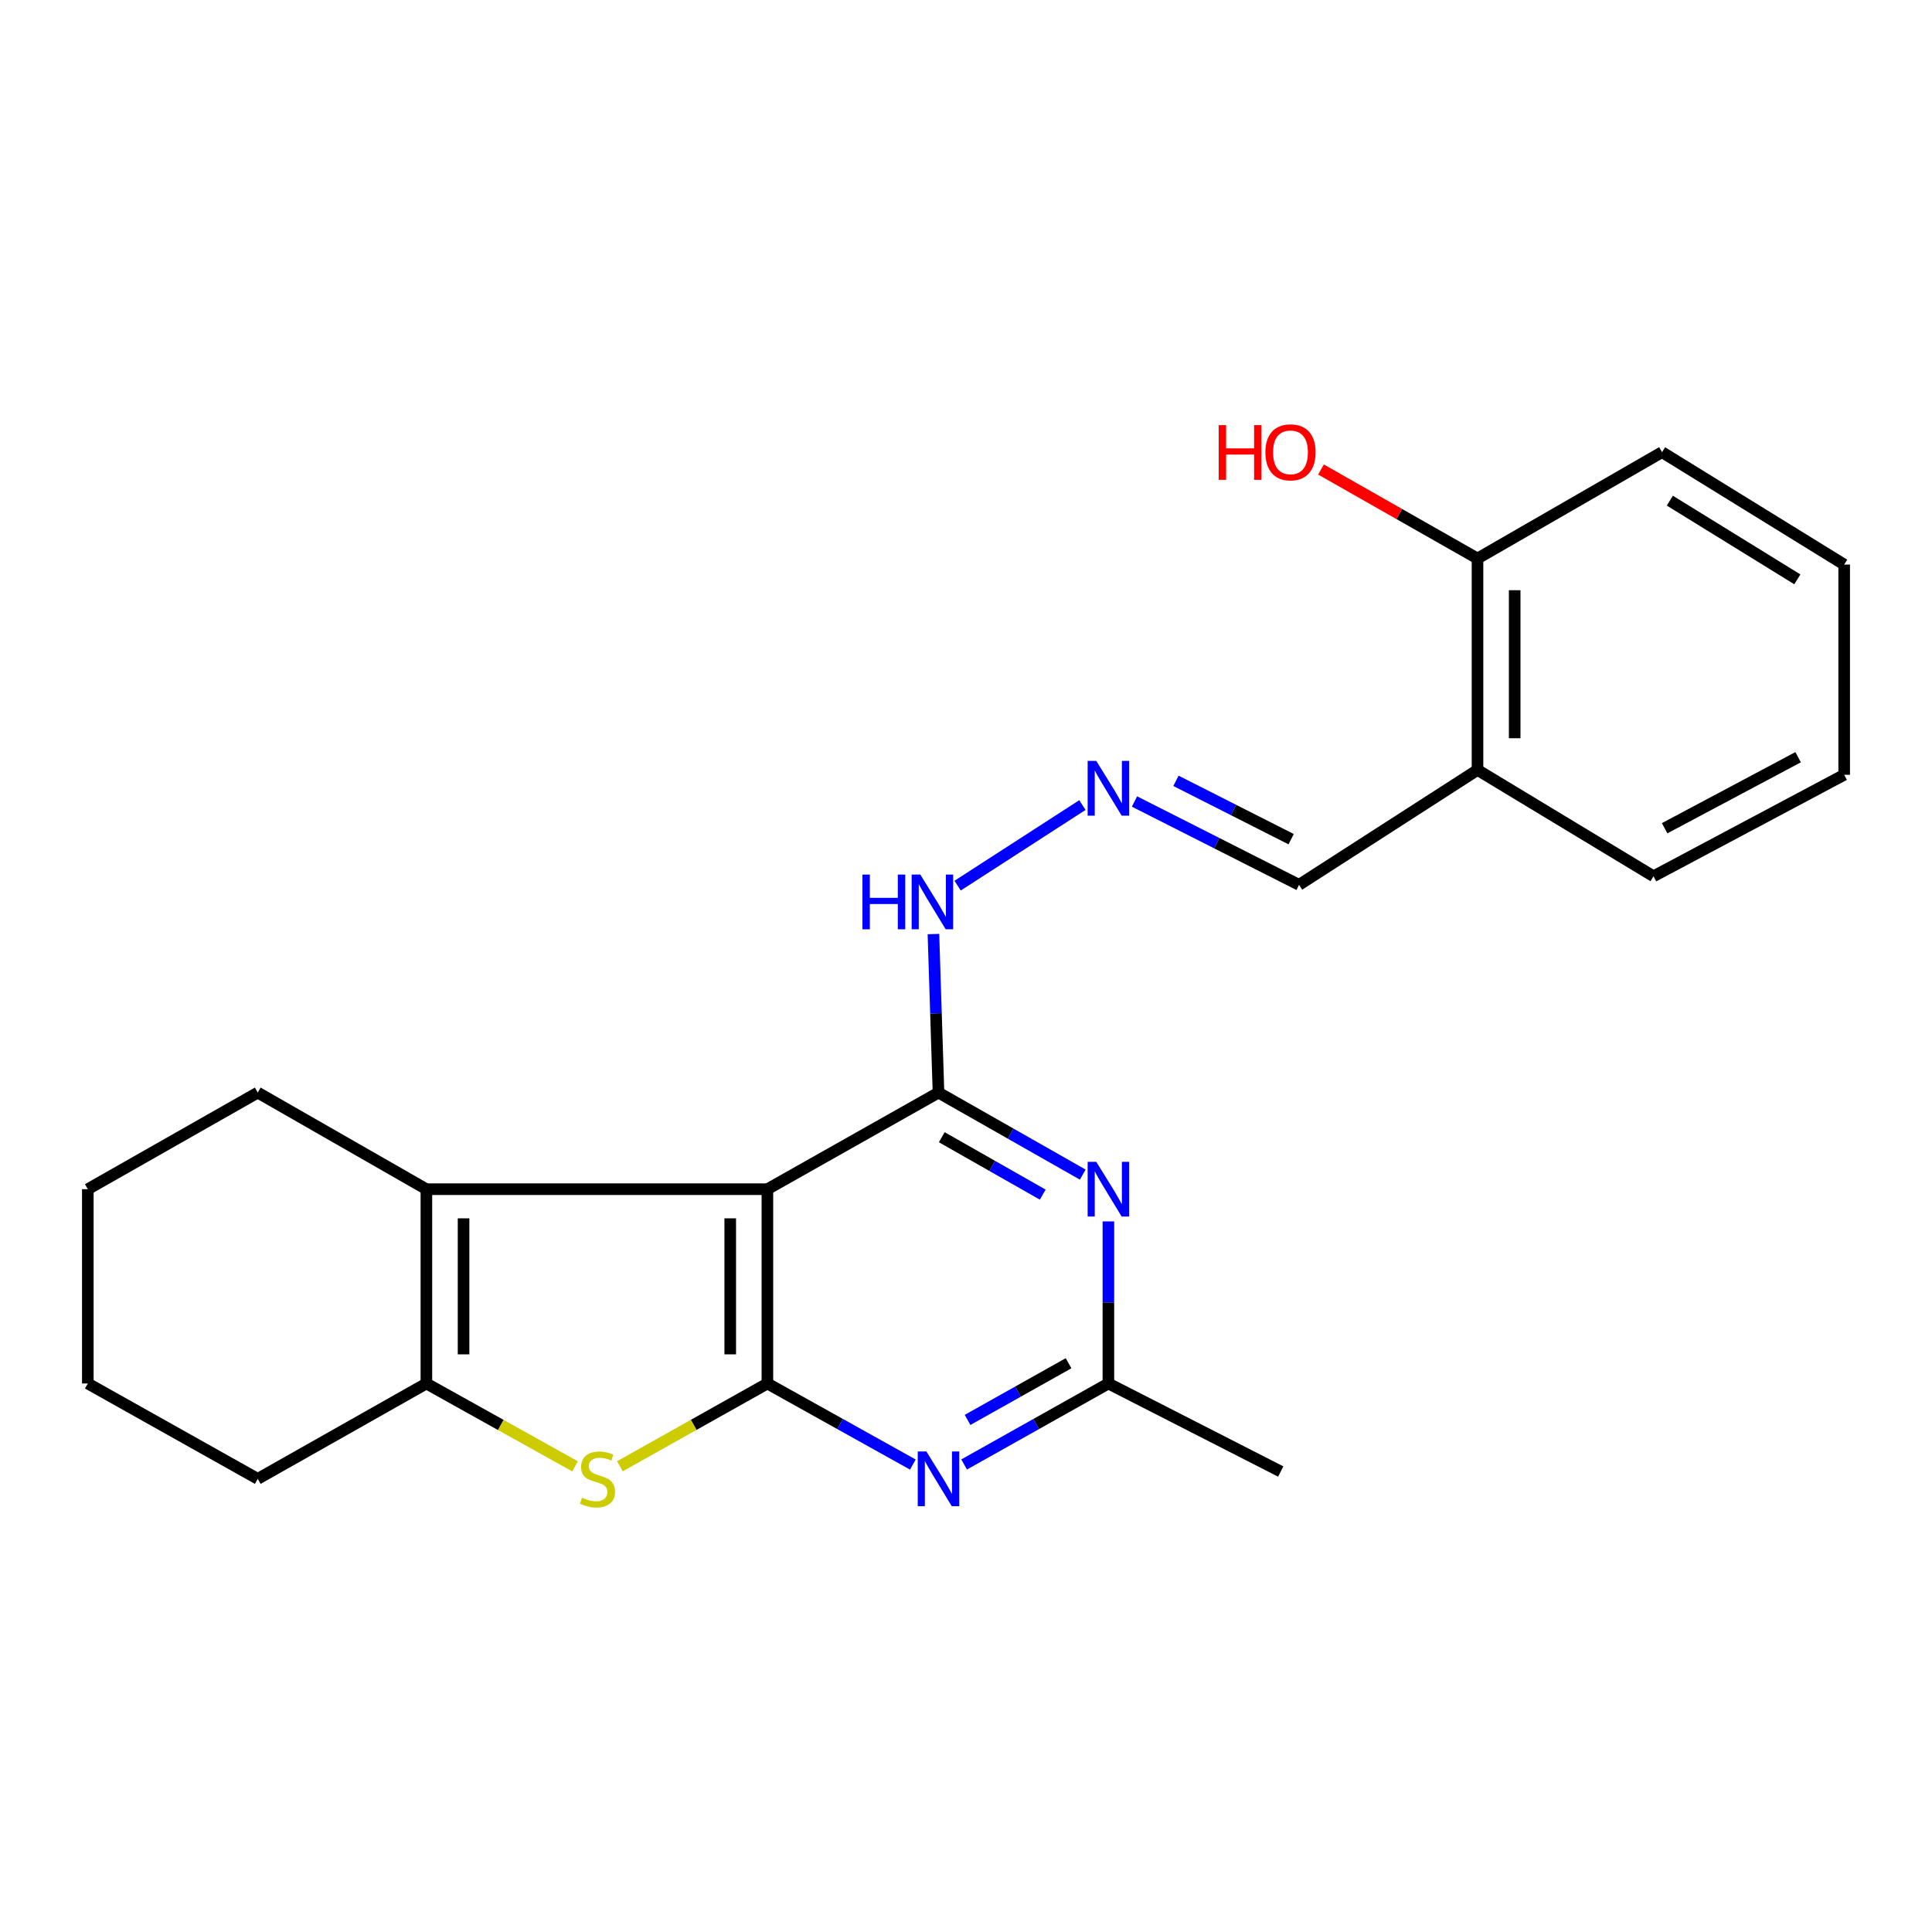 <?xml version='1.0' encoding='iso-8859-1'?>
<svg version='1.1' baseProfile='full'
              xmlns='http://www.w3.org/2000/svg'
                      xmlns:rdkit='http://www.rdkit.org/xml'
                      xmlns:xlink='http://www.w3.org/1999/xlink'
                  xml:space='preserve'
width='1000px' height='1000px' viewBox='0 0 1000 1000'>
<!-- END OF HEADER -->
<rect style='opacity:1.0;fill:#FFFFFF;stroke:none' width='1000' height='1000' x='0' y='0'> </rect>
<path class='bond-0' d='M 397.206,615.525 L 397.206,716.095' style='fill:none;fill-rule:evenodd;stroke:#000000;stroke-width:6px;stroke-linecap:butt;stroke-linejoin:miter;stroke-opacity:1' />
<path class='bond-0' d='M 377.968,630.61 L 377.968,701.01' style='fill:none;fill-rule:evenodd;stroke:#000000;stroke-width:6px;stroke-linecap:butt;stroke-linejoin:miter;stroke-opacity:1' />
<path class='bond-1' d='M 397.206,615.525 L 485.764,565.528' style='fill:none;fill-rule:evenodd;stroke:#000000;stroke-width:6px;stroke-linecap:butt;stroke-linejoin:miter;stroke-opacity:1' />
<path class='bond-3' d='M 397.206,615.525 L 220.7,615.525' style='fill:none;fill-rule:evenodd;stroke:#000000;stroke-width:6px;stroke-linecap:butt;stroke-linejoin:miter;stroke-opacity:1' />
<path class='bond-2' d='M 397.206,716.095 L 359.033,737.518' style='fill:none;fill-rule:evenodd;stroke:#000000;stroke-width:6px;stroke-linecap:butt;stroke-linejoin:miter;stroke-opacity:1' />
<path class='bond-2' d='M 359.033,737.518 L 320.859,758.94' style='fill:none;fill-rule:evenodd;stroke:#CCCC00;stroke-width:6px;stroke-linecap:butt;stroke-linejoin:miter;stroke-opacity:1' />
<path class='bond-4' d='M 397.206,716.095 L 434.848,737.074' style='fill:none;fill-rule:evenodd;stroke:#000000;stroke-width:6px;stroke-linecap:butt;stroke-linejoin:miter;stroke-opacity:1' />
<path class='bond-4' d='M 434.848,737.074 L 472.489,758.053' style='fill:none;fill-rule:evenodd;stroke:#0000FF;stroke-width:6px;stroke-linecap:butt;stroke-linejoin:miter;stroke-opacity:1' />
<path class='bond-5' d='M 485.764,565.528 L 523.099,586.754' style='fill:none;fill-rule:evenodd;stroke:#000000;stroke-width:6px;stroke-linecap:butt;stroke-linejoin:miter;stroke-opacity:1' />
<path class='bond-5' d='M 523.099,586.754 L 560.433,607.981' style='fill:none;fill-rule:evenodd;stroke:#0000FF;stroke-width:6px;stroke-linecap:butt;stroke-linejoin:miter;stroke-opacity:1' />
<path class='bond-5' d='M 487.456,588.62 L 513.59,603.478' style='fill:none;fill-rule:evenodd;stroke:#000000;stroke-width:6px;stroke-linecap:butt;stroke-linejoin:miter;stroke-opacity:1' />
<path class='bond-5' d='M 513.59,603.478 L 539.724,618.337' style='fill:none;fill-rule:evenodd;stroke:#0000FF;stroke-width:6px;stroke-linecap:butt;stroke-linejoin:miter;stroke-opacity:1' />
<path class='bond-9' d='M 485.764,565.528 L 484.453,524.497' style='fill:none;fill-rule:evenodd;stroke:#000000;stroke-width:6px;stroke-linecap:butt;stroke-linejoin:miter;stroke-opacity:1' />
<path class='bond-9' d='M 484.453,524.497 L 483.142,483.467' style='fill:none;fill-rule:evenodd;stroke:#0000FF;stroke-width:6px;stroke-linecap:butt;stroke-linejoin:miter;stroke-opacity:1' />
<path class='bond-23' d='M 297.643,758.978 L 259.171,737.537' style='fill:none;fill-rule:evenodd;stroke:#CCCC00;stroke-width:6px;stroke-linecap:butt;stroke-linejoin:miter;stroke-opacity:1' />
<path class='bond-23' d='M 259.171,737.537 L 220.7,716.095' style='fill:none;fill-rule:evenodd;stroke:#000000;stroke-width:6px;stroke-linecap:butt;stroke-linejoin:miter;stroke-opacity:1' />
<path class='bond-6' d='M 220.7,615.525 L 220.7,716.095' style='fill:none;fill-rule:evenodd;stroke:#000000;stroke-width:6px;stroke-linecap:butt;stroke-linejoin:miter;stroke-opacity:1' />
<path class='bond-6' d='M 239.938,630.61 L 239.938,701.01' style='fill:none;fill-rule:evenodd;stroke:#000000;stroke-width:6px;stroke-linecap:butt;stroke-linejoin:miter;stroke-opacity:1' />
<path class='bond-13' d='M 220.7,615.525 L 133.414,565.528' style='fill:none;fill-rule:evenodd;stroke:#000000;stroke-width:6px;stroke-linecap:butt;stroke-linejoin:miter;stroke-opacity:1' />
<path class='bond-24' d='M 499.025,758.008 L 536.364,737.052' style='fill:none;fill-rule:evenodd;stroke:#0000FF;stroke-width:6px;stroke-linecap:butt;stroke-linejoin:miter;stroke-opacity:1' />
<path class='bond-24' d='M 536.364,737.052 L 573.702,716.095' style='fill:none;fill-rule:evenodd;stroke:#000000;stroke-width:6px;stroke-linecap:butt;stroke-linejoin:miter;stroke-opacity:1' />
<path class='bond-24' d='M 500.811,734.945 L 526.948,720.276' style='fill:none;fill-rule:evenodd;stroke:#0000FF;stroke-width:6px;stroke-linecap:butt;stroke-linejoin:miter;stroke-opacity:1' />
<path class='bond-24' d='M 526.948,720.276 L 553.085,705.606' style='fill:none;fill-rule:evenodd;stroke:#000000;stroke-width:6px;stroke-linecap:butt;stroke-linejoin:miter;stroke-opacity:1' />
<path class='bond-7' d='M 573.702,632.199 L 573.702,674.147' style='fill:none;fill-rule:evenodd;stroke:#0000FF;stroke-width:6px;stroke-linecap:butt;stroke-linejoin:miter;stroke-opacity:1' />
<path class='bond-7' d='M 573.702,674.147 L 573.702,716.095' style='fill:none;fill-rule:evenodd;stroke:#000000;stroke-width:6px;stroke-linecap:butt;stroke-linejoin:miter;stroke-opacity:1' />
<path class='bond-14' d='M 220.7,716.095 L 133.414,765.451' style='fill:none;fill-rule:evenodd;stroke:#000000;stroke-width:6px;stroke-linecap:butt;stroke-linejoin:miter;stroke-opacity:1' />
<path class='bond-16' d='M 573.702,716.095 L 662.901,761.657' style='fill:none;fill-rule:evenodd;stroke:#000000;stroke-width:6px;stroke-linecap:butt;stroke-linejoin:miter;stroke-opacity:1' />
<path class='bond-8' d='M 560.251,416.7 L 495.662,458.41' style='fill:none;fill-rule:evenodd;stroke:#0000FF;stroke-width:6px;stroke-linecap:butt;stroke-linejoin:miter;stroke-opacity:1' />
<path class='bond-12' d='M 587.207,414.853 L 629.794,436.421' style='fill:none;fill-rule:evenodd;stroke:#0000FF;stroke-width:6px;stroke-linecap:butt;stroke-linejoin:miter;stroke-opacity:1' />
<path class='bond-12' d='M 629.794,436.421 L 672.381,457.989' style='fill:none;fill-rule:evenodd;stroke:#000000;stroke-width:6px;stroke-linecap:butt;stroke-linejoin:miter;stroke-opacity:1' />
<path class='bond-12' d='M 608.675,404.161 L 638.486,419.259' style='fill:none;fill-rule:evenodd;stroke:#0000FF;stroke-width:6px;stroke-linecap:butt;stroke-linejoin:miter;stroke-opacity:1' />
<path class='bond-12' d='M 638.486,419.259 L 668.297,434.356' style='fill:none;fill-rule:evenodd;stroke:#000000;stroke-width:6px;stroke-linecap:butt;stroke-linejoin:miter;stroke-opacity:1' />
<path class='bond-10' d='M 764.754,398.523 L 672.381,457.989' style='fill:none;fill-rule:evenodd;stroke:#000000;stroke-width:6px;stroke-linecap:butt;stroke-linejoin:miter;stroke-opacity:1' />
<path class='bond-11' d='M 764.754,398.523 L 764.754,289.081' style='fill:none;fill-rule:evenodd;stroke:#000000;stroke-width:6px;stroke-linecap:butt;stroke-linejoin:miter;stroke-opacity:1' />
<path class='bond-11' d='M 783.992,382.107 L 783.992,305.498' style='fill:none;fill-rule:evenodd;stroke:#000000;stroke-width:6px;stroke-linecap:butt;stroke-linejoin:miter;stroke-opacity:1' />
<path class='bond-17' d='M 764.754,398.523 L 855.845,453.553' style='fill:none;fill-rule:evenodd;stroke:#000000;stroke-width:6px;stroke-linecap:butt;stroke-linejoin:miter;stroke-opacity:1' />
<path class='bond-15' d='M 764.754,289.081 L 724.247,266.048' style='fill:none;fill-rule:evenodd;stroke:#000000;stroke-width:6px;stroke-linecap:butt;stroke-linejoin:miter;stroke-opacity:1' />
<path class='bond-15' d='M 724.247,266.048 L 683.74,243.015' style='fill:none;fill-rule:evenodd;stroke:#FF0000;stroke-width:6px;stroke-linecap:butt;stroke-linejoin:miter;stroke-opacity:1' />
<path class='bond-18' d='M 764.754,289.081 L 860.27,234.04' style='fill:none;fill-rule:evenodd;stroke:#000000;stroke-width:6px;stroke-linecap:butt;stroke-linejoin:miter;stroke-opacity:1' />
<path class='bond-19' d='M 133.414,565.528 L 45.455,615.525' style='fill:none;fill-rule:evenodd;stroke:#000000;stroke-width:6px;stroke-linecap:butt;stroke-linejoin:miter;stroke-opacity:1' />
<path class='bond-25' d='M 133.414,765.451 L 45.455,716.095' style='fill:none;fill-rule:evenodd;stroke:#000000;stroke-width:6px;stroke-linecap:butt;stroke-linejoin:miter;stroke-opacity:1' />
<path class='bond-21' d='M 855.845,453.553 L 954.545,401.034' style='fill:none;fill-rule:evenodd;stroke:#000000;stroke-width:6px;stroke-linecap:butt;stroke-linejoin:miter;stroke-opacity:1' />
<path class='bond-21' d='M 861.613,428.692 L 930.704,391.929' style='fill:none;fill-rule:evenodd;stroke:#000000;stroke-width:6px;stroke-linecap:butt;stroke-linejoin:miter;stroke-opacity:1' />
<path class='bond-26' d='M 860.27,234.04 L 954.545,292.223' style='fill:none;fill-rule:evenodd;stroke:#000000;stroke-width:6px;stroke-linecap:butt;stroke-linejoin:miter;stroke-opacity:1' />
<path class='bond-26' d='M 864.308,259.138 L 930.301,299.867' style='fill:none;fill-rule:evenodd;stroke:#000000;stroke-width:6px;stroke-linecap:butt;stroke-linejoin:miter;stroke-opacity:1' />
<path class='bond-20' d='M 45.455,615.525 L 45.455,716.095' style='fill:none;fill-rule:evenodd;stroke:#000000;stroke-width:6px;stroke-linecap:butt;stroke-linejoin:miter;stroke-opacity:1' />
<path class='bond-22' d='M 954.545,401.034 L 954.545,292.223' style='fill:none;fill-rule:evenodd;stroke:#000000;stroke-width:6px;stroke-linecap:butt;stroke-linejoin:miter;stroke-opacity:1' />
<path  class='atom-3' d='M 301.258 775.171
Q 301.578 775.291, 302.898 775.851
Q 304.218 776.411, 305.658 776.771
Q 307.138 777.091, 308.578 777.091
Q 311.258 777.091, 312.818 775.811
Q 314.378 774.491, 314.378 772.211
Q 314.378 770.651, 313.578 769.691
Q 312.818 768.731, 311.618 768.211
Q 310.418 767.691, 308.418 767.091
Q 305.898 766.331, 304.378 765.611
Q 302.898 764.891, 301.818 763.371
Q 300.778 761.851, 300.778 759.291
Q 300.778 755.731, 303.178 753.531
Q 305.618 751.331, 310.418 751.331
Q 313.698 751.331, 317.418 752.891
L 316.498 755.971
Q 313.098 754.571, 310.538 754.571
Q 307.778 754.571, 306.258 755.731
Q 304.738 756.851, 304.778 758.811
Q 304.778 760.331, 305.538 761.251
Q 306.338 762.171, 307.458 762.691
Q 308.618 763.211, 310.538 763.811
Q 313.098 764.611, 314.618 765.411
Q 316.138 766.211, 317.218 767.851
Q 318.338 769.451, 318.338 772.211
Q 318.338 776.131, 315.698 778.251
Q 313.098 780.331, 308.738 780.331
Q 306.218 780.331, 304.298 779.771
Q 302.418 779.251, 300.178 778.331
L 301.258 775.171
' fill='#CCCC00'/>
<path  class='atom-5' d='M 479.504 751.291
L 488.784 766.291
Q 489.704 767.771, 491.184 770.451
Q 492.664 773.131, 492.744 773.291
L 492.744 751.291
L 496.504 751.291
L 496.504 779.611
L 492.624 779.611
L 482.664 763.211
Q 481.504 761.291, 480.264 759.091
Q 479.064 756.891, 478.704 756.211
L 478.704 779.611
L 475.024 779.611
L 475.024 751.291
L 479.504 751.291
' fill='#0000FF'/>
<path  class='atom-6' d='M 567.442 601.365
L 576.722 616.365
Q 577.642 617.845, 579.122 620.525
Q 580.602 623.205, 580.682 623.365
L 580.682 601.365
L 584.442 601.365
L 584.442 629.685
L 580.562 629.685
L 570.602 613.285
Q 569.442 611.365, 568.202 609.165
Q 567.002 606.965, 566.642 606.285
L 566.642 629.685
L 562.962 629.685
L 562.962 601.365
L 567.442 601.365
' fill='#0000FF'/>
<path  class='atom-9' d='M 567.442 393.853
L 576.722 408.853
Q 577.642 410.333, 579.122 413.013
Q 580.602 415.693, 580.682 415.853
L 580.682 393.853
L 584.442 393.853
L 584.442 422.173
L 580.562 422.173
L 570.602 405.773
Q 569.442 403.853, 568.202 401.653
Q 567.002 399.453, 566.642 398.773
L 566.642 422.173
L 562.962 422.173
L 562.962 393.853
L 567.442 393.853
' fill='#0000FF'/>
<path  class='atom-10' d='M 446.391 452.678
L 450.231 452.678
L 450.231 464.718
L 464.711 464.718
L 464.711 452.678
L 468.551 452.678
L 468.551 480.998
L 464.711 480.998
L 464.711 467.918
L 450.231 467.918
L 450.231 480.998
L 446.391 480.998
L 446.391 452.678
' fill='#0000FF'/>
<path  class='atom-10' d='M 476.351 452.678
L 485.631 467.678
Q 486.551 469.158, 488.031 471.838
Q 489.511 474.518, 489.591 474.678
L 489.591 452.678
L 493.351 452.678
L 493.351 480.998
L 489.471 480.998
L 479.511 464.598
Q 478.351 462.678, 477.111 460.478
Q 475.911 458.278, 475.551 457.598
L 475.551 480.998
L 471.871 480.998
L 471.871 452.678
L 476.351 452.678
' fill='#0000FF'/>
<path  class='atom-16' d='M 630.796 220.04
L 634.636 220.04
L 634.636 232.08
L 649.116 232.08
L 649.116 220.04
L 652.956 220.04
L 652.956 248.36
L 649.116 248.36
L 649.116 235.28
L 634.636 235.28
L 634.636 248.36
L 630.796 248.36
L 630.796 220.04
' fill='#FF0000'/>
<path  class='atom-16' d='M 654.956 234.12
Q 654.956 227.32, 658.316 223.52
Q 661.676 219.72, 667.956 219.72
Q 674.236 219.72, 677.596 223.52
Q 680.956 227.32, 680.956 234.12
Q 680.956 241, 677.556 244.92
Q 674.156 248.8, 667.956 248.8
Q 661.716 248.8, 658.316 244.92
Q 654.956 241.04, 654.956 234.12
M 667.956 245.6
Q 672.276 245.6, 674.596 242.72
Q 676.956 239.8, 676.956 234.12
Q 676.956 228.56, 674.596 225.76
Q 672.276 222.92, 667.956 222.92
Q 663.636 222.92, 661.276 225.72
Q 658.956 228.52, 658.956 234.12
Q 658.956 239.84, 661.276 242.72
Q 663.636 245.6, 667.956 245.6
' fill='#FF0000'/>
</svg>
